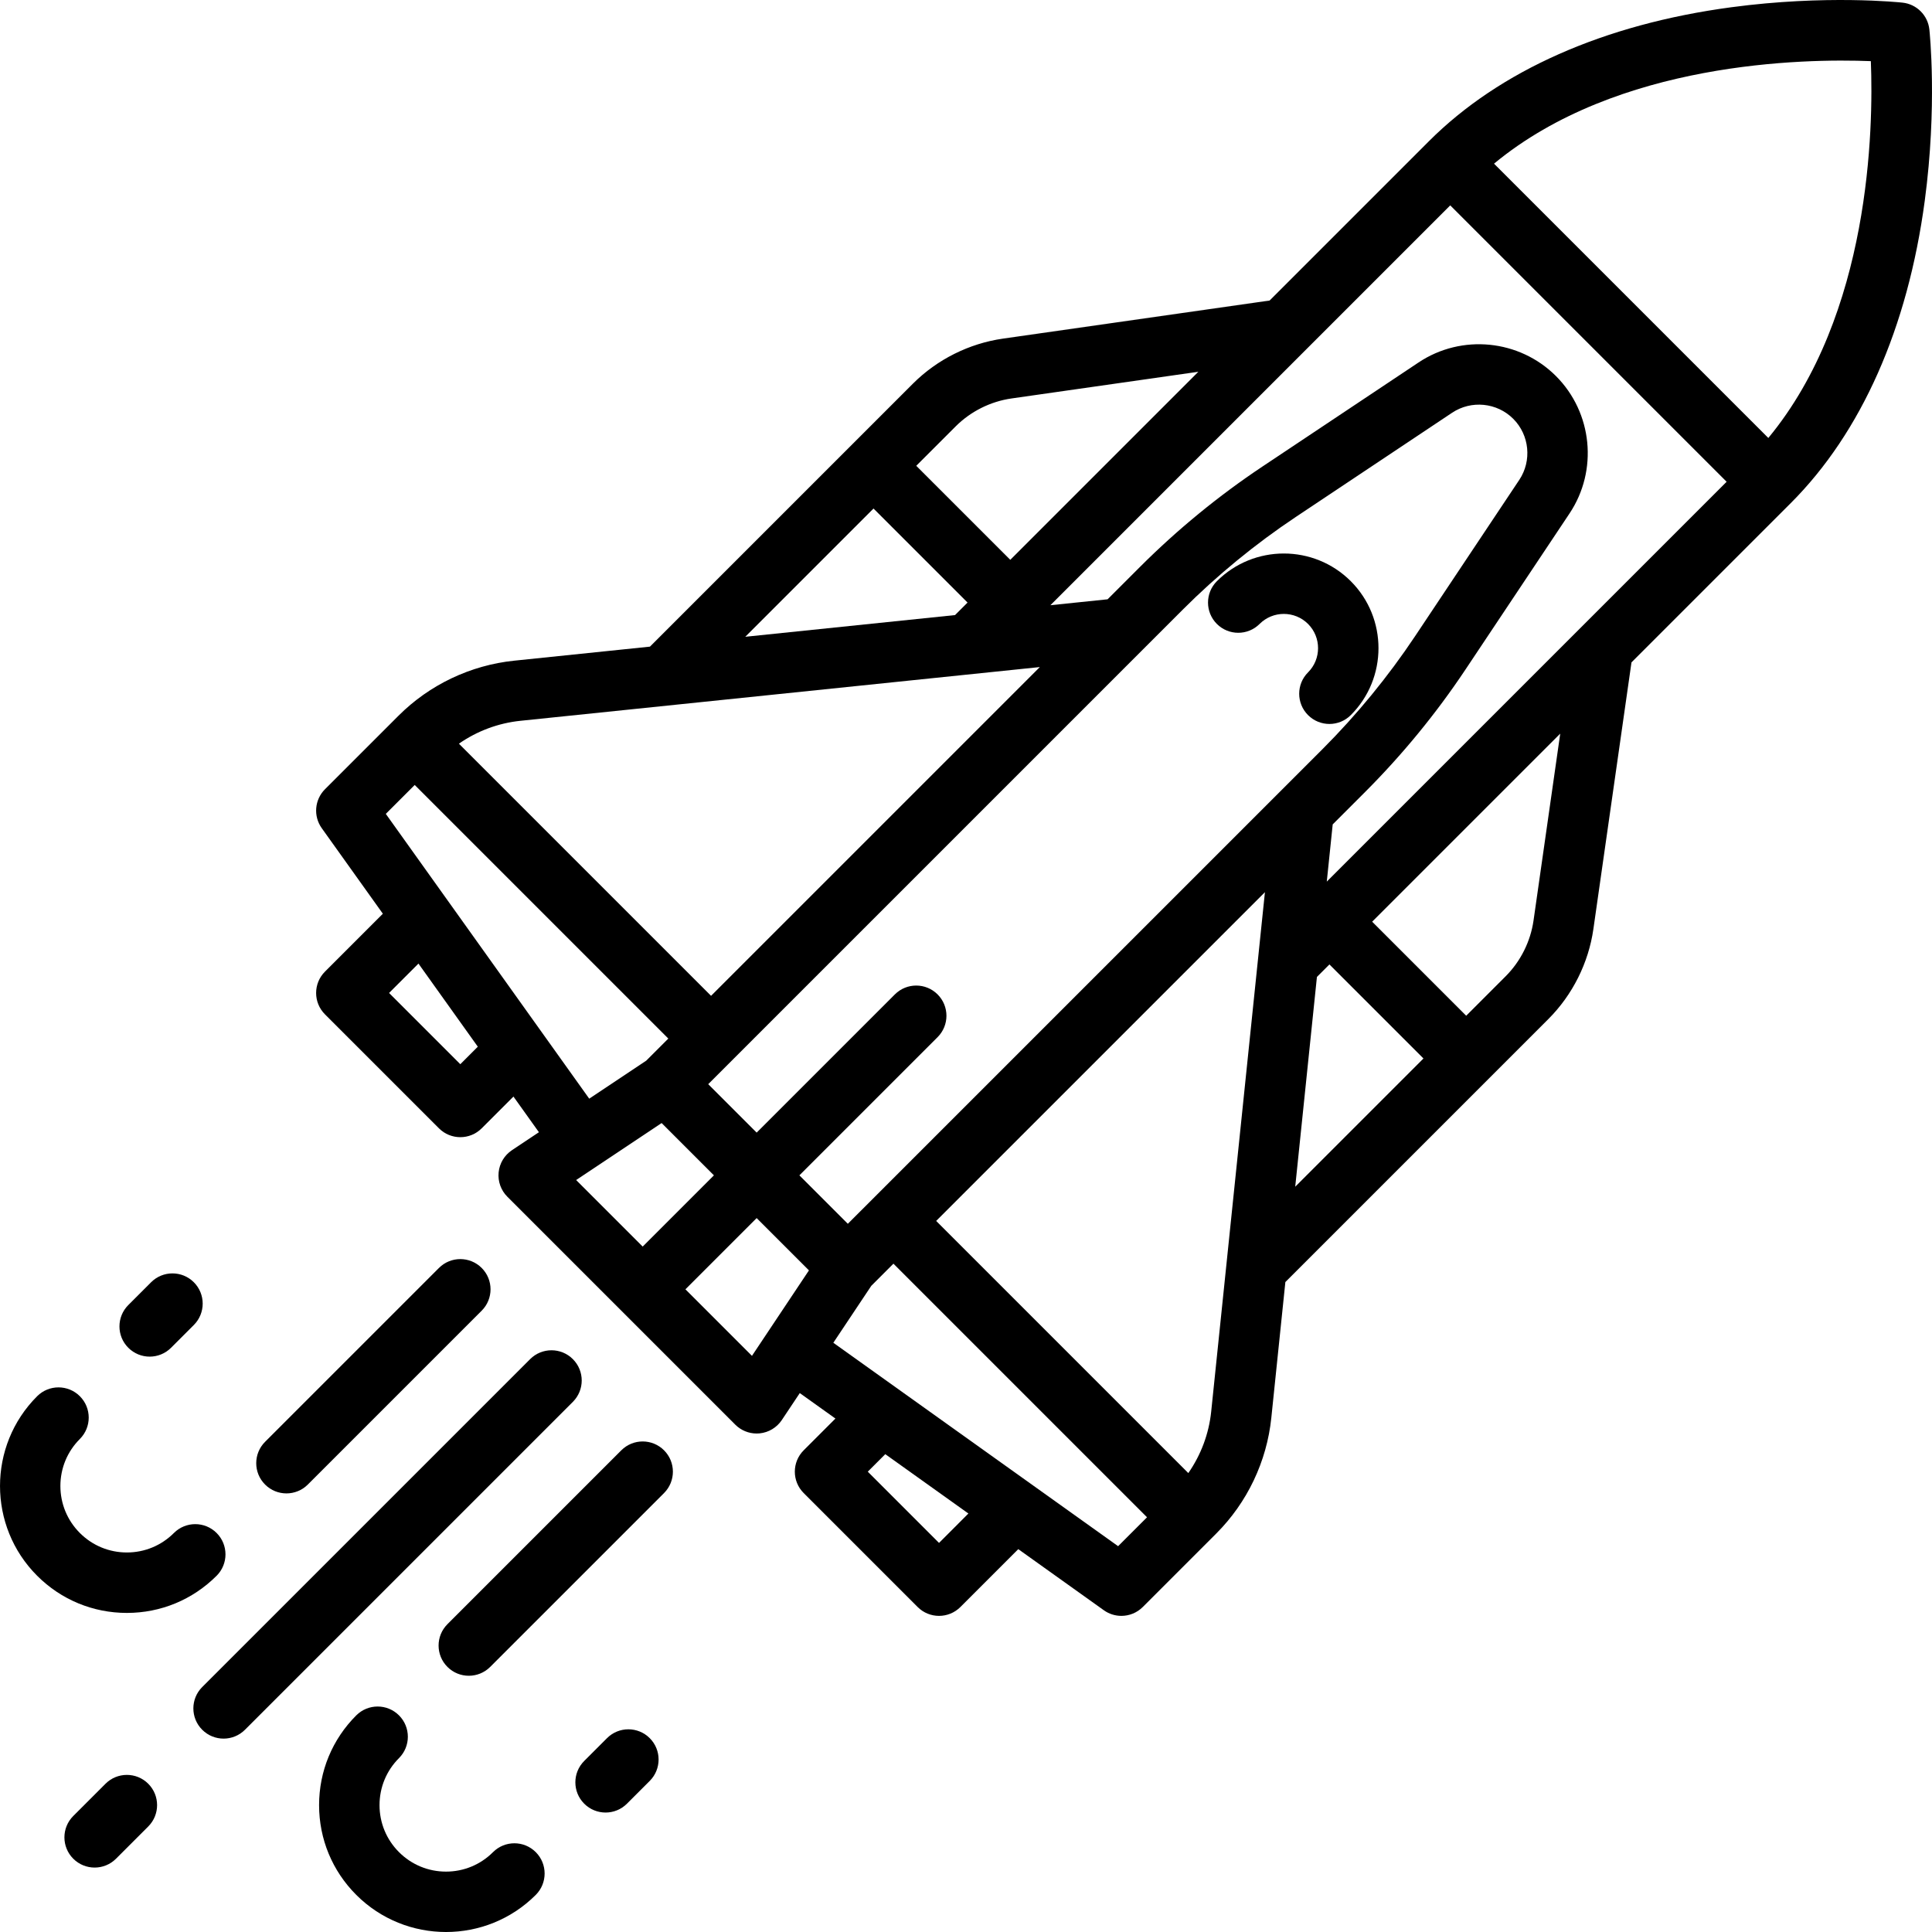<?xml version="1.0" encoding="iso-8859-1"?>
<!-- Generator: Adobe Illustrator 19.0.0, SVG Export Plug-In . SVG Version: 6.00 Build 0)  -->
<svg version="1.1" id="Layer_1" xmlns="http://www.w3.org/2000/svg" xmlns:xlink="http://www.w3.org/1999/xlink" x="0px" y="0px"
	 viewBox="0 0 512.001 512.001" style="enable-background:new 0 0 512.001 512.001;" xml:space="preserve">
<g>
	<g>
		<path d="M357.975,154.024c-9.784-9.784-25.706-9.785-35.491,0c-3.128,3.128-3.128,8.199,0,11.326
			c3.128,3.128,8.199,3.128,11.326,0c3.539-3.539,9.297-3.54,12.837,0c3.539,3.539,3.539,9.298,0,12.837
			c-3.128,3.128-3.128,8.199,0,11.326c1.563,1.563,3.614,2.346,5.663,2.346c2.049,0,4.101-0.782,5.664-2.345
			C367.761,179.73,367.761,163.809,357.975,154.024z"/>
	</g>
</g>
<g>
	<g>
		<path d="M511.3,7.797c-0.406-3.739-3.359-6.693-7.097-7.097c-0.819-0.09-20.328-2.137-45.413,1.223
			c-33.699,4.513-61.405,16.792-80.123,35.511l-42.21,42.21l-70.655,10.094c-8.976,1.283-17.45,5.519-23.863,11.931l-16.108,16.108
			l-0.001,0.001l-0.001,0.001l-53.587,53.587l-35.99,3.723c-11.553,1.195-22.437,6.375-30.649,14.588l-19.481,19.481
			c-2.768,2.768-3.13,7.133-0.854,10.319l16.193,22.671l-15.34,15.34c-3.128,3.128-3.128,8.199,0,11.326l30.205,30.205
			c1.563,1.563,3.614,2.346,5.663,2.346s4.1-0.782,5.663-2.346l8.417-8.417l6.748,9.448l-7.148,4.765
			c-1.997,1.331-3.291,3.487-3.527,5.875c-0.237,2.388,0.61,4.755,2.307,6.452l60.41,60.41c1.51,1.51,3.55,2.346,5.663,2.346
			c0.263,0,0.526-0.013,0.789-0.039c2.388-0.236,4.544-1.531,5.875-3.527l4.765-7.148l9.448,6.748l-8.417,8.417
			c-3.128,3.128-3.128,8.199,0,11.326l30.205,30.205c1.563,1.563,3.614,2.346,5.663,2.346s4.1-0.782,5.663-2.346l15.34-15.34
			l22.671,16.193c1.402,1.002,3.031,1.492,4.653,1.492c2.064,0,4.116-0.796,5.666-2.346l19.481-19.481
			c8.212-8.212,13.394-19.096,14.588-30.649l3.723-35.991l69.699-69.697c6.411-6.412,10.648-14.887,11.931-23.863l10.094-70.655
			l42.21-42.21c18.719-18.718,30.998-46.425,35.511-80.124C513.437,28.124,511.39,8.615,511.3,7.797z M253.263,112.997
			c3.978-3.978,9.234-6.606,14.801-7.402l49.511-7.073l-49.839,49.839l-24.919-24.919L253.263,112.997z M231.492,134.769
			l24.919,24.919l-3.314,3.314l-55.589,5.751L231.492,134.769z M137.899,191.022l137.665-14.242l-87.124,87.124l-66.821-66.82
			C126.421,193.741,132.032,191.63,137.899,191.022z M121.988,282.028l-18.879-18.879l7.787-7.788l15.731,22.025L121.988,282.028z
			 M102.244,215.687l7.662-7.662l67.207,67.207l-5.859,5.859l-15.102,10.068L102.244,215.687z M152.685,312.723l22.653-15.102
			l13.858,13.858l-18.878,18.878L152.685,312.723z M199.277,359.316l-17.633-17.633l18.878-18.878l13.858,13.858L199.277,359.316z
			 M248.85,408.889l-18.879-18.879l4.641-4.641l22.025,15.731L248.85,408.889z M296.313,409.756l-75.472-53.908l10.068-15.102
			l5.859-5.859l67.207,67.207L296.313,409.756z M320.978,374.101c-0.608,5.866-2.719,11.478-6.062,16.279l-66.82-66.821
			l87.124-87.124L320.978,374.101z M224.686,324.316l-12.837-12.837l36.624-36.624c3.128-3.128,3.128-8.199,0-11.326
			c-3.128-3.128-8.199-3.128-11.326,0l-36.624,36.624l-12.837-12.837l115.193-115.193c0.003-0.003,0.005-0.005,0.009-0.009
			l10.529-10.529c9.153-9.153,19.257-17.436,30.029-24.618l41.382-27.587c5.073-3.382,11.883-2.708,16.193,1.603
			c4.311,4.31,4.985,11.12,1.603,16.193l-27.587,41.382c-7.183,10.772-15.464,20.876-24.618,30.029L224.686,324.316z
			 M343.248,314.492l5.751-55.589l3.314-3.314l24.92,24.92L343.248,314.492z M406.404,243.935c-0.796,5.567-3.424,10.823-7.4,14.8
			l-10.446,10.446l-24.92-24.92l49.839-49.839L406.404,243.935z M351.612,233.635l1.569-15.161l8.561-8.561
			c9.897-9.897,18.853-20.822,26.619-32.47l27.587-41.382c7.604-11.403,6.087-26.715-3.604-36.405
			c-9.691-9.691-25.002-11.209-36.405-3.604l-41.382,27.587c-11.649,7.766-22.574,16.721-32.47,26.619l-8.561,8.561l-15.161,1.569
			L384.329,54.423l73.248,73.248L351.612,233.635z M468.626,116.067l-72.694-72.694c32.734-27.08,82.076-27.877,99.863-27.169
			C496.499,33.996,495.704,83.336,468.626,116.067z"/>
	</g>
</g>
<g>
	<g>
		<path d="M175.979,384.348c-3.127-3.128-8.198-3.127-11.326,0l-46.077,46.077c-3.128,3.128-3.128,8.199,0,11.326
			c1.563,1.564,3.614,2.346,5.663,2.346s4.1-0.782,5.663-2.346l46.077-46.077C179.107,392.546,179.107,387.475,175.979,384.348z"/>
	</g>
</g>
<g>
	<g>
		<path d="M141.985,490.838c-3.129-3.13-8.201-3.13-11.327-0.002c-3.329,3.328-7.753,5.161-12.459,5.161s-9.131-1.833-12.459-5.161
			c-3.329-3.329-5.161-7.753-5.161-12.459c0-4.706,1.833-9.132,5.161-12.459c3.128-3.128,3.128-8.198,0-11.326
			c-3.127-3.128-8.198-3.128-11.326,0c-6.354,6.353-9.854,14.801-9.854,23.787s3.5,17.434,9.854,23.787
			c6.558,6.558,15.172,9.837,23.787,9.837c8.614,0,17.229-3.279,23.786-9.837C145.113,499.036,145.113,493.965,141.985,490.838z"/>
	</g>
</g>
<g>
	<g>
		<path d="M127.652,336.02c-3.128-3.128-8.199-3.128-11.326,0l-46.078,46.077c-3.128,3.128-3.128,8.199,0,11.326
			c1.565,1.565,3.614,2.346,5.664,2.346c2.049,0,4.1-0.782,5.663-2.346l46.077-46.077C130.78,344.219,130.78,339.147,127.652,336.02
			z"/>
	</g>
</g>
<g>
	<g>
		<path d="M57.41,406.261c-3.128-3.129-8.199-3.128-11.326,0c-3.329,3.329-7.753,5.161-12.459,5.161s-9.132-1.833-12.459-5.161
			c-3.328-3.329-5.161-7.753-5.161-12.459c0-4.707,1.833-9.132,5.161-12.459c3.128-3.128,3.128-8.199,0-11.326
			c-3.128-3.128-8.199-3.128-11.326,0c-13.116,13.116-13.116,34.457,0,47.572c6.353,6.354,14.801,9.854,23.787,9.854
			c8.985,0,17.432-3.501,23.785-9.855C60.538,414.46,60.538,409.388,57.41,406.261z"/>
	</g>
</g>
<g>
	<g>
		<path d="M39.286,472.712c-3.127-3.127-8.198-3.127-11.326,0l-8.543,8.543c-3.128,3.128-3.128,8.199,0,11.326
			c1.563,1.563,3.614,2.346,5.663,2.346c2.049,0,4.1-0.782,5.663-2.346l8.543-8.543C42.414,480.911,42.414,475.839,39.286,472.712z"
			/>
	</g>
</g>
<g>
	<g>
		<path d="M151.816,360.184c-3.128-3.128-8.199-3.128-11.326,0L53.59,447.082c-3.128,3.128-3.128,8.199,0,11.326
			c1.563,1.563,3.614,2.346,5.663,2.346c2.049,0,4.1-0.782,5.663-2.346l86.899-86.899
			C154.944,368.383,154.944,363.312,151.816,360.184z"/>
	</g>
</g>
<g>
	<g>
		<path d="M172.189,460.631c-3.127-3.128-8.198-3.128-11.326,0l-6.041,6.041c-3.128,3.128-3.128,8.199,0,11.326
			c1.563,1.563,3.614,2.346,5.663,2.346s4.1-0.782,5.663-2.346l6.041-6.041C175.317,468.829,175.317,463.758,172.189,460.631z"/>
	</g>
</g>
<g>
	<g>
		<path d="M51.369,339.81c-3.128-3.128-8.199-3.128-11.326,0l-6.041,6.041c-3.128,3.128-3.128,8.199,0,11.326
			c1.563,1.563,3.614,2.346,5.663,2.346s4.1-0.782,5.663-2.346l6.041-6.041C54.497,348.009,54.497,342.937,51.369,339.81z"/>
	</g>
</g>
<g>
</g>
<g>
</g>
<g>
</g>
<g>
</g>
<g>
</g>
<g>
</g>
<g>
</g>
<g>
</g>
<g>
</g>
<g>
</g>
<g>
</g>
<g>
</g>
<g>
</g>
<g>
</g>
<g>
</g>
</svg>
